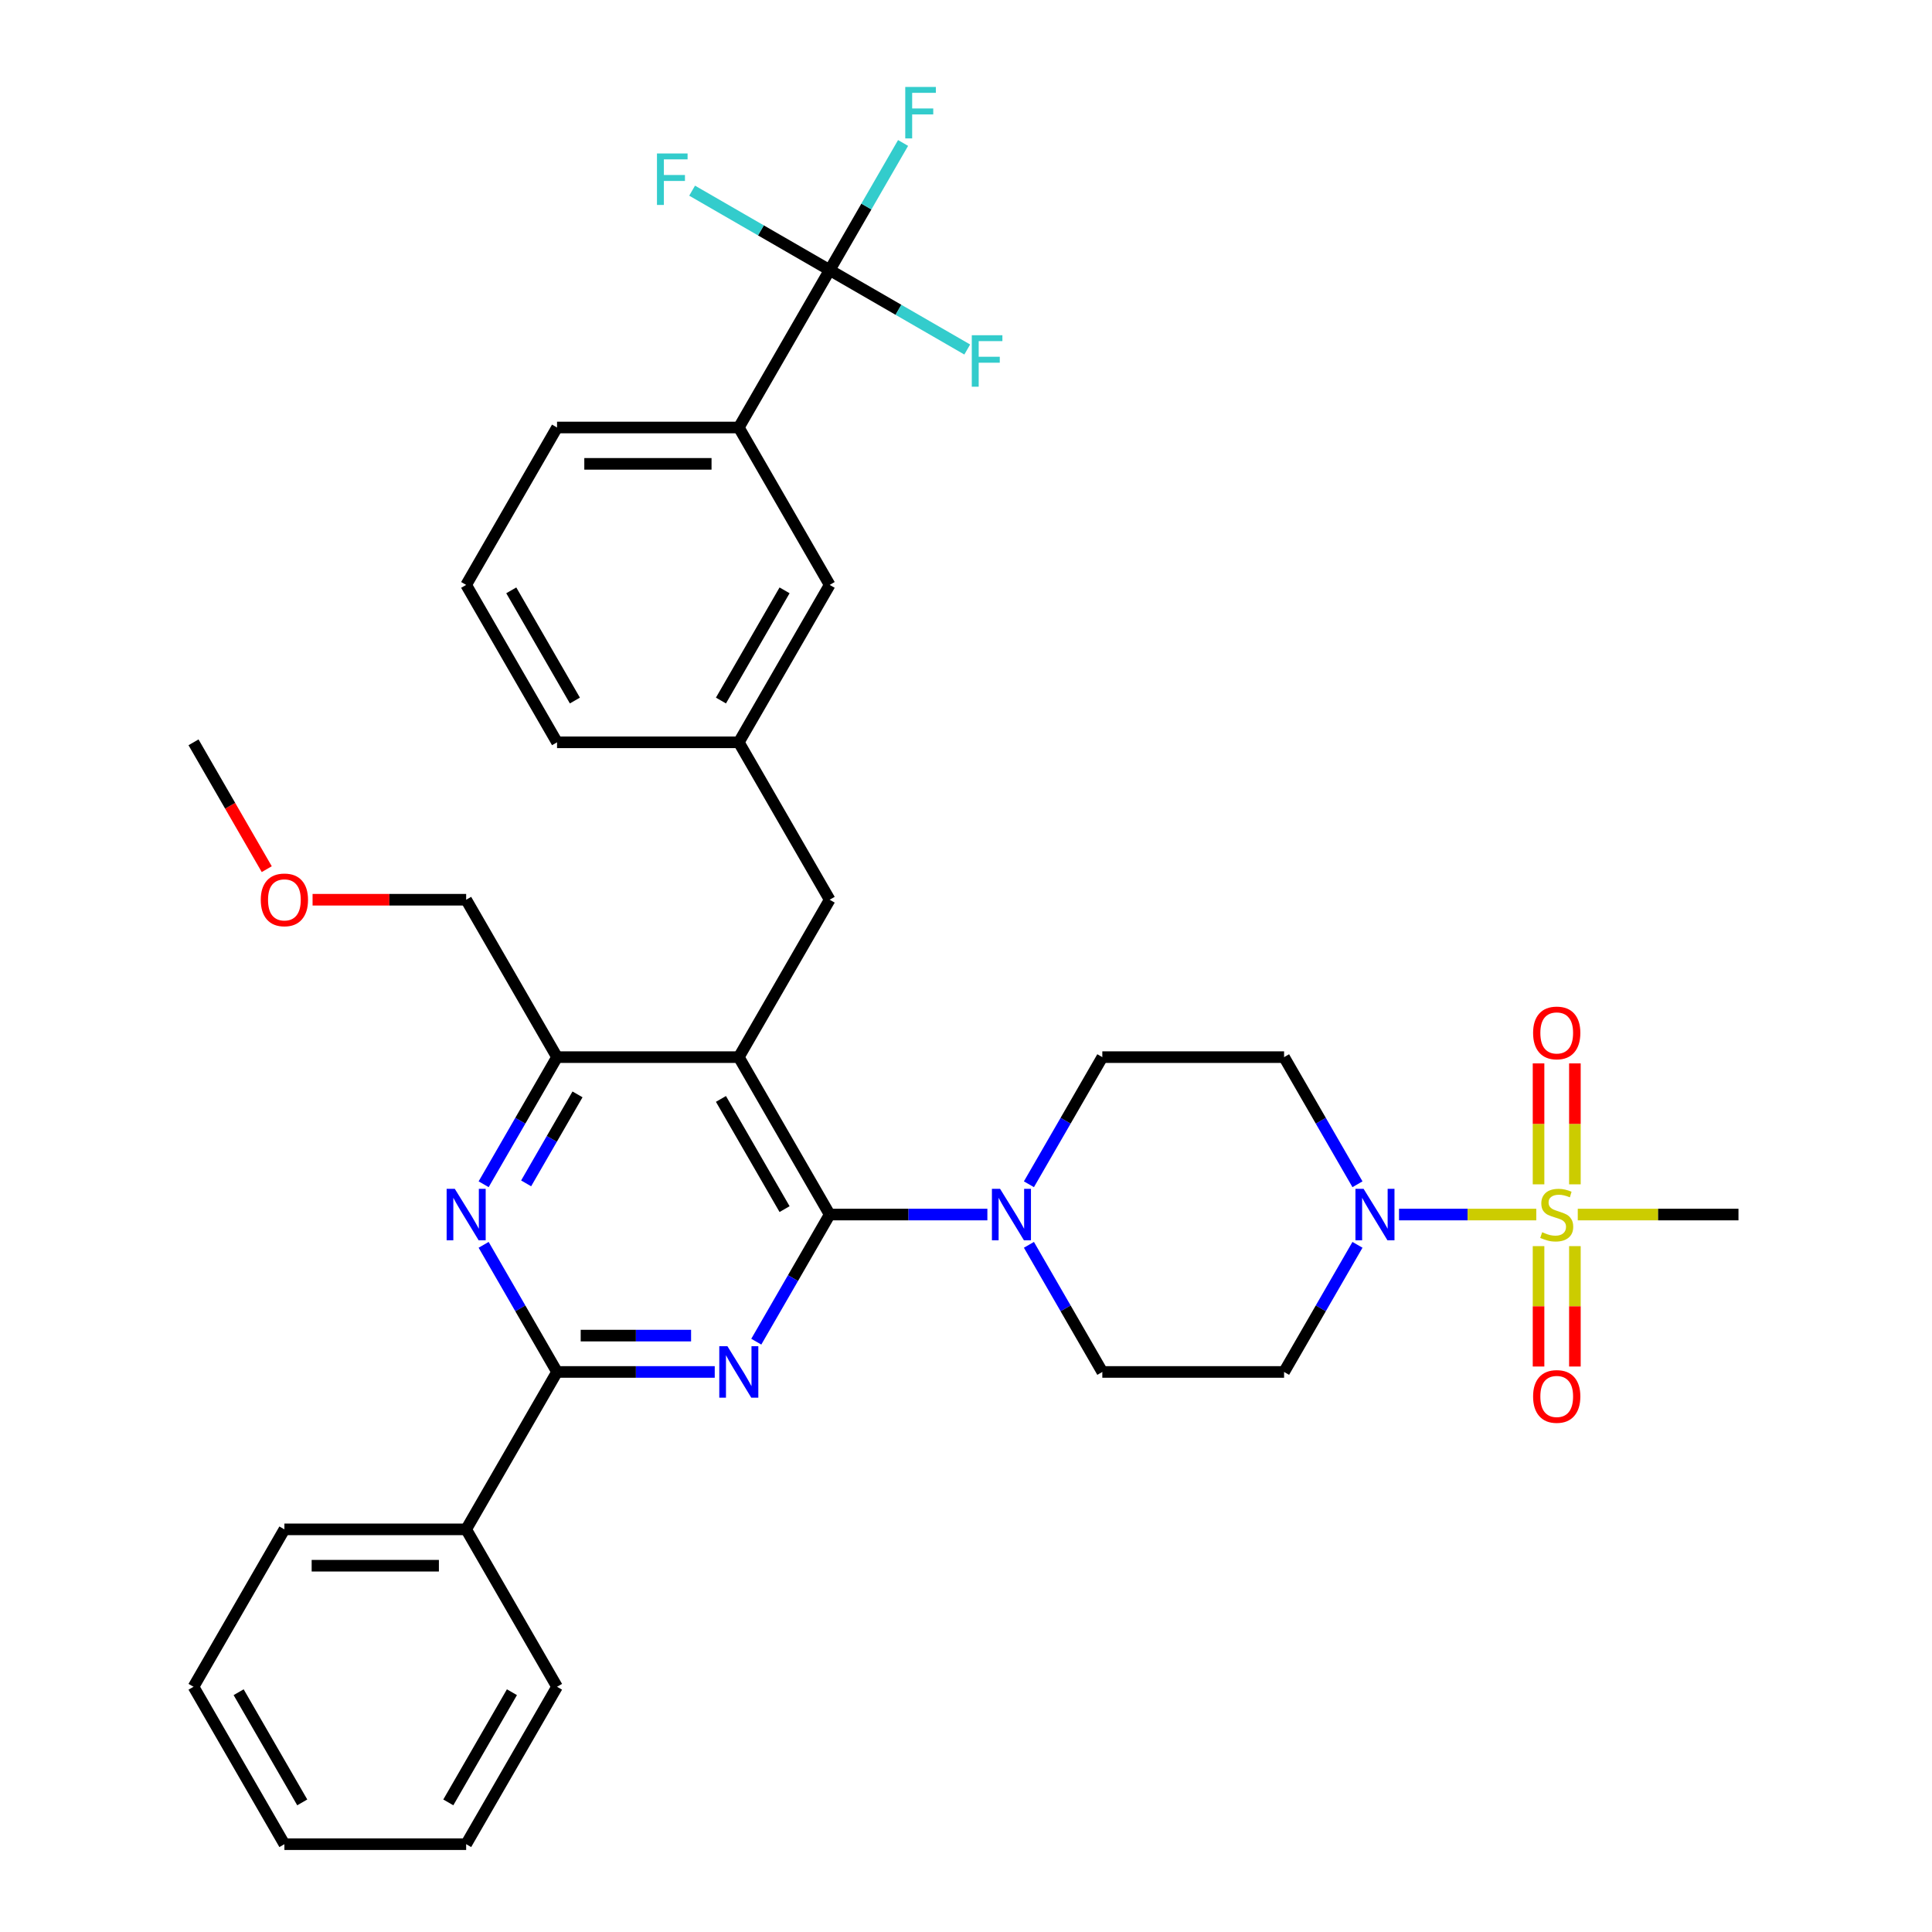 <?xml version='1.0' encoding='iso-8859-1'?>
<svg version='1.1' baseProfile='full'
              xmlns='http://www.w3.org/2000/svg'
                      xmlns:rdkit='http://www.rdkit.org/xml'
                      xmlns:xlink='http://www.w3.org/1999/xlink'
                  xml:space='preserve'
width='1000px' height='1000px' viewBox='0 0 1000 1000'>
<!-- END OF HEADER -->
<rect style='opacity:1.0;fill:#FFFFFF;stroke:none' width='1000' height='1000' x='0' y='0'> </rect>
<path class='bond-0' d='M 702.628,644.321 L 683.633,677.221' style='fill:none;fill-rule:evenodd;stroke:#0000FF;stroke-width:6px;stroke-linecap:butt;stroke-linejoin:miter;stroke-opacity:1' />
<path class='bond-0' d='M 683.633,677.221 L 664.638,710.122' style='fill:none;fill-rule:evenodd;stroke:#000000;stroke-width:6px;stroke-linecap:butt;stroke-linejoin:miter;stroke-opacity:1' />
<path class='bond-1' d='M 702.628,612.973 L 683.633,580.073' style='fill:none;fill-rule:evenodd;stroke:#0000FF;stroke-width:6px;stroke-linecap:butt;stroke-linejoin:miter;stroke-opacity:1' />
<path class='bond-1' d='M 683.633,580.073 L 664.638,547.172' style='fill:none;fill-rule:evenodd;stroke:#000000;stroke-width:6px;stroke-linecap:butt;stroke-linejoin:miter;stroke-opacity:1' />
<path class='bond-2' d='M 724.133,628.647 L 759.653,628.647' style='fill:none;fill-rule:evenodd;stroke:#0000FF;stroke-width:6px;stroke-linecap:butt;stroke-linejoin:miter;stroke-opacity:1' />
<path class='bond-2' d='M 759.653,628.647 L 795.173,628.647' style='fill:none;fill-rule:evenodd;stroke:#CCCC00;stroke-width:6px;stroke-linecap:butt;stroke-linejoin:miter;stroke-opacity:1' />
<path class='bond-3' d='M 815.164,613.011 L 815.164,581.713' style='fill:none;fill-rule:evenodd;stroke:#CCCC00;stroke-width:6px;stroke-linecap:butt;stroke-linejoin:miter;stroke-opacity:1' />
<path class='bond-3' d='M 815.164,581.713 L 815.164,550.415' style='fill:none;fill-rule:evenodd;stroke:#FF0000;stroke-width:6px;stroke-linecap:butt;stroke-linejoin:miter;stroke-opacity:1' />
<path class='bond-3' d='M 796.348,613.011 L 796.348,581.713' style='fill:none;fill-rule:evenodd;stroke:#CCCC00;stroke-width:6px;stroke-linecap:butt;stroke-linejoin:miter;stroke-opacity:1' />
<path class='bond-3' d='M 796.348,581.713 L 796.348,550.415' style='fill:none;fill-rule:evenodd;stroke:#FF0000;stroke-width:6px;stroke-linecap:butt;stroke-linejoin:miter;stroke-opacity:1' />
<path class='bond-4' d='M 796.348,644.998 L 796.348,676.154' style='fill:none;fill-rule:evenodd;stroke:#CCCC00;stroke-width:6px;stroke-linecap:butt;stroke-linejoin:miter;stroke-opacity:1' />
<path class='bond-4' d='M 796.348,676.154 L 796.348,707.311' style='fill:none;fill-rule:evenodd;stroke:#FF0000;stroke-width:6px;stroke-linecap:butt;stroke-linejoin:miter;stroke-opacity:1' />
<path class='bond-4' d='M 815.164,644.998 L 815.164,676.154' style='fill:none;fill-rule:evenodd;stroke:#CCCC00;stroke-width:6px;stroke-linecap:butt;stroke-linejoin:miter;stroke-opacity:1' />
<path class='bond-4' d='M 815.164,676.154 L 815.164,707.311' style='fill:none;fill-rule:evenodd;stroke:#FF0000;stroke-width:6px;stroke-linecap:butt;stroke-linejoin:miter;stroke-opacity:1' />
<path class='bond-5' d='M 816.65,628.647 L 858.243,628.647' style='fill:none;fill-rule:evenodd;stroke:#CCCC00;stroke-width:6px;stroke-linecap:butt;stroke-linejoin:miter;stroke-opacity:1' />
<path class='bond-5' d='M 858.243,628.647 L 899.835,628.647' style='fill:none;fill-rule:evenodd;stroke:#000000;stroke-width:6px;stroke-linecap:butt;stroke-linejoin:miter;stroke-opacity:1' />
<path class='bond-6' d='M 429.441,465.698 L 382.402,384.223' style='fill:none;fill-rule:evenodd;stroke:#000000;stroke-width:6px;stroke-linecap:butt;stroke-linejoin:miter;stroke-opacity:1' />
<path class='bond-7' d='M 429.441,465.698 L 382.402,547.172' style='fill:none;fill-rule:evenodd;stroke:#000000;stroke-width:6px;stroke-linecap:butt;stroke-linejoin:miter;stroke-opacity:1' />
<path class='bond-8' d='M 382.402,547.172 L 288.323,547.172' style='fill:none;fill-rule:evenodd;stroke:#000000;stroke-width:6px;stroke-linecap:butt;stroke-linejoin:miter;stroke-opacity:1' />
<path class='bond-9' d='M 382.402,547.172 L 429.441,628.647' style='fill:none;fill-rule:evenodd;stroke:#000000;stroke-width:6px;stroke-linecap:butt;stroke-linejoin:miter;stroke-opacity:1' />
<path class='bond-9' d='M 373.163,568.801 L 406.09,625.834' style='fill:none;fill-rule:evenodd;stroke:#000000;stroke-width:6px;stroke-linecap:butt;stroke-linejoin:miter;stroke-opacity:1' />
<path class='bond-10' d='M 250.332,612.973 L 269.328,580.073' style='fill:none;fill-rule:evenodd;stroke:#0000FF;stroke-width:6px;stroke-linecap:butt;stroke-linejoin:miter;stroke-opacity:1' />
<path class='bond-10' d='M 269.328,580.073 L 288.323,547.172' style='fill:none;fill-rule:evenodd;stroke:#000000;stroke-width:6px;stroke-linecap:butt;stroke-linejoin:miter;stroke-opacity:1' />
<path class='bond-10' d='M 272.326,612.511 L 285.623,589.481' style='fill:none;fill-rule:evenodd;stroke:#0000FF;stroke-width:6px;stroke-linecap:butt;stroke-linejoin:miter;stroke-opacity:1' />
<path class='bond-10' d='M 285.623,589.481 L 298.919,566.45' style='fill:none;fill-rule:evenodd;stroke:#000000;stroke-width:6px;stroke-linecap:butt;stroke-linejoin:miter;stroke-opacity:1' />
<path class='bond-11' d='M 250.332,644.321 L 269.328,677.221' style='fill:none;fill-rule:evenodd;stroke:#0000FF;stroke-width:6px;stroke-linecap:butt;stroke-linejoin:miter;stroke-opacity:1' />
<path class='bond-11' d='M 269.328,677.221 L 288.323,710.122' style='fill:none;fill-rule:evenodd;stroke:#000000;stroke-width:6px;stroke-linecap:butt;stroke-linejoin:miter;stroke-opacity:1' />
<path class='bond-12' d='M 288.323,547.172 L 241.283,465.698' style='fill:none;fill-rule:evenodd;stroke:#000000;stroke-width:6px;stroke-linecap:butt;stroke-linejoin:miter;stroke-opacity:1' />
<path class='bond-13' d='M 429.441,628.647 L 410.446,661.548' style='fill:none;fill-rule:evenodd;stroke:#000000;stroke-width:6px;stroke-linecap:butt;stroke-linejoin:miter;stroke-opacity:1' />
<path class='bond-13' d='M 410.446,661.548 L 391.451,694.448' style='fill:none;fill-rule:evenodd;stroke:#0000FF;stroke-width:6px;stroke-linecap:butt;stroke-linejoin:miter;stroke-opacity:1' />
<path class='bond-14' d='M 429.441,628.647 L 470.252,628.647' style='fill:none;fill-rule:evenodd;stroke:#000000;stroke-width:6px;stroke-linecap:butt;stroke-linejoin:miter;stroke-opacity:1' />
<path class='bond-14' d='M 470.252,628.647 L 511.064,628.647' style='fill:none;fill-rule:evenodd;stroke:#0000FF;stroke-width:6px;stroke-linecap:butt;stroke-linejoin:miter;stroke-opacity:1' />
<path class='bond-15' d='M 369.945,710.122 L 329.134,710.122' style='fill:none;fill-rule:evenodd;stroke:#0000FF;stroke-width:6px;stroke-linecap:butt;stroke-linejoin:miter;stroke-opacity:1' />
<path class='bond-15' d='M 329.134,710.122 L 288.323,710.122' style='fill:none;fill-rule:evenodd;stroke:#000000;stroke-width:6px;stroke-linecap:butt;stroke-linejoin:miter;stroke-opacity:1' />
<path class='bond-15' d='M 357.702,691.306 L 329.134,691.306' style='fill:none;fill-rule:evenodd;stroke:#0000FF;stroke-width:6px;stroke-linecap:butt;stroke-linejoin:miter;stroke-opacity:1' />
<path class='bond-15' d='M 329.134,691.306 L 300.566,691.306' style='fill:none;fill-rule:evenodd;stroke:#000000;stroke-width:6px;stroke-linecap:butt;stroke-linejoin:miter;stroke-opacity:1' />
<path class='bond-16' d='M 288.323,710.122 L 241.283,791.596' style='fill:none;fill-rule:evenodd;stroke:#000000;stroke-width:6px;stroke-linecap:butt;stroke-linejoin:miter;stroke-opacity:1' />
<path class='bond-17' d='M 532.569,644.321 L 551.564,677.221' style='fill:none;fill-rule:evenodd;stroke:#0000FF;stroke-width:6px;stroke-linecap:butt;stroke-linejoin:miter;stroke-opacity:1' />
<path class='bond-17' d='M 551.564,677.221 L 570.559,710.122' style='fill:none;fill-rule:evenodd;stroke:#000000;stroke-width:6px;stroke-linecap:butt;stroke-linejoin:miter;stroke-opacity:1' />
<path class='bond-18' d='M 532.569,612.973 L 551.564,580.073' style='fill:none;fill-rule:evenodd;stroke:#0000FF;stroke-width:6px;stroke-linecap:butt;stroke-linejoin:miter;stroke-opacity:1' />
<path class='bond-18' d='M 551.564,580.073 L 570.559,547.172' style='fill:none;fill-rule:evenodd;stroke:#000000;stroke-width:6px;stroke-linecap:butt;stroke-linejoin:miter;stroke-opacity:1' />
<path class='bond-19' d='M 570.559,710.122 L 664.638,710.122' style='fill:none;fill-rule:evenodd;stroke:#000000;stroke-width:6px;stroke-linecap:butt;stroke-linejoin:miter;stroke-opacity:1' />
<path class='bond-20' d='M 664.638,547.172 L 570.559,547.172' style='fill:none;fill-rule:evenodd;stroke:#000000;stroke-width:6px;stroke-linecap:butt;stroke-linejoin:miter;stroke-opacity:1' />
<path class='bond-21' d='M 241.283,791.596 L 147.205,791.596' style='fill:none;fill-rule:evenodd;stroke:#000000;stroke-width:6px;stroke-linecap:butt;stroke-linejoin:miter;stroke-opacity:1' />
<path class='bond-21' d='M 227.172,810.412 L 161.316,810.412' style='fill:none;fill-rule:evenodd;stroke:#000000;stroke-width:6px;stroke-linecap:butt;stroke-linejoin:miter;stroke-opacity:1' />
<path class='bond-22' d='M 241.283,791.596 L 288.323,873.071' style='fill:none;fill-rule:evenodd;stroke:#000000;stroke-width:6px;stroke-linecap:butt;stroke-linejoin:miter;stroke-opacity:1' />
<path class='bond-23' d='M 147.205,791.596 L 100.165,873.071' style='fill:none;fill-rule:evenodd;stroke:#000000;stroke-width:6px;stroke-linecap:butt;stroke-linejoin:miter;stroke-opacity:1' />
<path class='bond-24' d='M 288.323,873.071 L 241.283,954.545' style='fill:none;fill-rule:evenodd;stroke:#000000;stroke-width:6px;stroke-linecap:butt;stroke-linejoin:miter;stroke-opacity:1' />
<path class='bond-24' d='M 264.972,875.884 L 232.044,932.916' style='fill:none;fill-rule:evenodd;stroke:#000000;stroke-width:6px;stroke-linecap:butt;stroke-linejoin:miter;stroke-opacity:1' />
<path class='bond-25' d='M 382.402,221.274 L 288.323,221.274' style='fill:none;fill-rule:evenodd;stroke:#000000;stroke-width:6px;stroke-linecap:butt;stroke-linejoin:miter;stroke-opacity:1' />
<path class='bond-25' d='M 368.29,240.09 L 302.435,240.09' style='fill:none;fill-rule:evenodd;stroke:#000000;stroke-width:6px;stroke-linecap:butt;stroke-linejoin:miter;stroke-opacity:1' />
<path class='bond-26' d='M 382.402,221.274 L 429.441,302.749' style='fill:none;fill-rule:evenodd;stroke:#000000;stroke-width:6px;stroke-linecap:butt;stroke-linejoin:miter;stroke-opacity:1' />
<path class='bond-27' d='M 382.402,221.274 L 429.441,139.799' style='fill:none;fill-rule:evenodd;stroke:#000000;stroke-width:6px;stroke-linecap:butt;stroke-linejoin:miter;stroke-opacity:1' />
<path class='bond-28' d='M 288.323,221.274 L 241.283,302.749' style='fill:none;fill-rule:evenodd;stroke:#000000;stroke-width:6px;stroke-linecap:butt;stroke-linejoin:miter;stroke-opacity:1' />
<path class='bond-29' d='M 161.787,465.698 L 201.535,465.698' style='fill:none;fill-rule:evenodd;stroke:#FF0000;stroke-width:6px;stroke-linecap:butt;stroke-linejoin:miter;stroke-opacity:1' />
<path class='bond-29' d='M 201.535,465.698 L 241.283,465.698' style='fill:none;fill-rule:evenodd;stroke:#000000;stroke-width:6px;stroke-linecap:butt;stroke-linejoin:miter;stroke-opacity:1' />
<path class='bond-30' d='M 138.069,449.874 L 119.117,417.048' style='fill:none;fill-rule:evenodd;stroke:#FF0000;stroke-width:6px;stroke-linecap:butt;stroke-linejoin:miter;stroke-opacity:1' />
<path class='bond-30' d='M 119.117,417.048 L 100.165,384.223' style='fill:none;fill-rule:evenodd;stroke:#000000;stroke-width:6px;stroke-linecap:butt;stroke-linejoin:miter;stroke-opacity:1' />
<path class='bond-31' d='M 241.283,302.749 L 288.323,384.223' style='fill:none;fill-rule:evenodd;stroke:#000000;stroke-width:6px;stroke-linecap:butt;stroke-linejoin:miter;stroke-opacity:1' />
<path class='bond-31' d='M 264.634,305.562 L 297.562,362.594' style='fill:none;fill-rule:evenodd;stroke:#000000;stroke-width:6px;stroke-linecap:butt;stroke-linejoin:miter;stroke-opacity:1' />
<path class='bond-32' d='M 288.323,384.223 L 382.402,384.223' style='fill:none;fill-rule:evenodd;stroke:#000000;stroke-width:6px;stroke-linecap:butt;stroke-linejoin:miter;stroke-opacity:1' />
<path class='bond-33' d='M 382.402,384.223 L 429.441,302.749' style='fill:none;fill-rule:evenodd;stroke:#000000;stroke-width:6px;stroke-linecap:butt;stroke-linejoin:miter;stroke-opacity:1' />
<path class='bond-33' d='M 373.163,362.594 L 406.09,305.562' style='fill:none;fill-rule:evenodd;stroke:#000000;stroke-width:6px;stroke-linecap:butt;stroke-linejoin:miter;stroke-opacity:1' />
<path class='bond-34' d='M 429.441,139.799 L 448.436,106.899' style='fill:none;fill-rule:evenodd;stroke:#000000;stroke-width:6px;stroke-linecap:butt;stroke-linejoin:miter;stroke-opacity:1' />
<path class='bond-34' d='M 448.436,106.899 L 467.431,73.998' style='fill:none;fill-rule:evenodd;stroke:#33CCCC;stroke-width:6px;stroke-linecap:butt;stroke-linejoin:miter;stroke-opacity:1' />
<path class='bond-35' d='M 429.441,139.799 L 465.042,160.353' style='fill:none;fill-rule:evenodd;stroke:#000000;stroke-width:6px;stroke-linecap:butt;stroke-linejoin:miter;stroke-opacity:1' />
<path class='bond-35' d='M 465.042,160.353 L 500.642,180.907' style='fill:none;fill-rule:evenodd;stroke:#33CCCC;stroke-width:6px;stroke-linecap:butt;stroke-linejoin:miter;stroke-opacity:1' />
<path class='bond-36' d='M 429.441,139.799 L 393.84,119.245' style='fill:none;fill-rule:evenodd;stroke:#000000;stroke-width:6px;stroke-linecap:butt;stroke-linejoin:miter;stroke-opacity:1' />
<path class='bond-36' d='M 393.84,119.245 L 358.24,98.691' style='fill:none;fill-rule:evenodd;stroke:#33CCCC;stroke-width:6px;stroke-linecap:butt;stroke-linejoin:miter;stroke-opacity:1' />
<path class='bond-37' d='M 100.165,873.071 L 147.205,954.545' style='fill:none;fill-rule:evenodd;stroke:#000000;stroke-width:6px;stroke-linecap:butt;stroke-linejoin:miter;stroke-opacity:1' />
<path class='bond-37' d='M 123.516,875.884 L 156.444,932.916' style='fill:none;fill-rule:evenodd;stroke:#000000;stroke-width:6px;stroke-linecap:butt;stroke-linejoin:miter;stroke-opacity:1' />
<path class='bond-38' d='M 241.283,954.545 L 147.205,954.545' style='fill:none;fill-rule:evenodd;stroke:#000000;stroke-width:6px;stroke-linecap:butt;stroke-linejoin:miter;stroke-opacity:1' />
<path  class='atom-0' d='M 705.788 615.325
L 714.518 629.437
Q 715.384 630.83, 716.776 633.351
Q 718.169 635.872, 718.244 636.023
L 718.244 615.325
L 721.781 615.325
L 721.781 641.969
L 718.131 641.969
L 708.761 626.54
Q 707.669 624.733, 706.503 622.664
Q 705.374 620.594, 705.035 619.954
L 705.035 641.969
L 701.573 641.969
L 701.573 615.325
L 705.788 615.325
' fill='#0000FF'/>
<path  class='atom-1' d='M 798.23 637.791
Q 798.531 637.904, 799.773 638.431
Q 801.014 638.958, 802.369 639.297
Q 803.762 639.598, 805.116 639.598
Q 807.638 639.598, 809.105 638.394
Q 810.573 637.152, 810.573 635.007
Q 810.573 633.539, 809.82 632.636
Q 809.105 631.733, 807.976 631.244
Q 806.847 630.754, 804.966 630.19
Q 802.595 629.475, 801.165 628.798
Q 799.773 628.12, 798.757 626.69
Q 797.778 625.26, 797.778 622.852
Q 797.778 619.503, 800.036 617.433
Q 802.332 615.363, 806.847 615.363
Q 809.933 615.363, 813.433 616.831
L 812.567 619.728
Q 809.369 618.411, 806.96 618.411
Q 804.364 618.411, 802.934 619.503
Q 801.504 620.556, 801.541 622.4
Q 801.541 623.83, 802.256 624.696
Q 803.009 625.561, 804.063 626.05
Q 805.154 626.54, 806.96 627.104
Q 809.369 627.857, 810.799 628.609
Q 812.229 629.362, 813.245 630.905
Q 814.298 632.41, 814.298 635.007
Q 814.298 638.695, 811.815 640.689
Q 809.369 642.646, 805.267 642.646
Q 802.896 642.646, 801.09 642.119
Q 799.321 641.63, 797.214 640.764
L 798.23 637.791
' fill='#CCCC00'/>
<path  class='atom-2' d='M 793.526 534.643
Q 793.526 528.246, 796.687 524.671
Q 799.848 521.096, 805.756 521.096
Q 811.664 521.096, 814.825 524.671
Q 817.986 528.246, 817.986 534.643
Q 817.986 541.116, 814.788 544.804
Q 811.589 548.454, 805.756 548.454
Q 799.886 548.454, 796.687 544.804
Q 793.526 541.154, 793.526 534.643
M 805.756 545.444
Q 809.82 545.444, 812.003 542.734
Q 814.223 539.987, 814.223 534.643
Q 814.223 529.413, 812.003 526.779
Q 809.82 524.107, 805.756 524.107
Q 801.692 524.107, 799.472 526.741
Q 797.289 529.375, 797.289 534.643
Q 797.289 540.025, 799.472 542.734
Q 801.692 545.444, 805.756 545.444
' fill='#FF0000'/>
<path  class='atom-3' d='M 793.526 722.801
Q 793.526 716.404, 796.687 712.829
Q 799.848 709.254, 805.756 709.254
Q 811.664 709.254, 814.825 712.829
Q 817.986 716.404, 817.986 722.801
Q 817.986 729.274, 814.788 732.962
Q 811.589 736.612, 805.756 736.612
Q 799.886 736.612, 796.687 732.962
Q 793.526 729.311, 793.526 722.801
M 805.756 733.601
Q 809.82 733.601, 812.003 730.892
Q 814.223 728.145, 814.223 722.801
Q 814.223 717.57, 812.003 714.936
Q 809.82 712.264, 805.756 712.264
Q 801.692 712.264, 799.472 714.898
Q 797.289 717.533, 797.289 722.801
Q 797.289 728.182, 799.472 730.892
Q 801.692 733.601, 805.756 733.601
' fill='#FF0000'/>
<path  class='atom-6' d='M 235.394 615.325
L 244.125 629.437
Q 244.99 630.83, 246.382 633.351
Q 247.775 635.872, 247.85 636.023
L 247.85 615.325
L 251.387 615.325
L 251.387 641.969
L 247.737 641.969
L 238.367 626.54
Q 237.276 624.733, 236.109 622.664
Q 234.98 620.594, 234.641 619.954
L 234.641 641.969
L 231.179 641.969
L 231.179 615.325
L 235.394 615.325
' fill='#0000FF'/>
<path  class='atom-9' d='M 376.512 696.8
L 385.243 710.912
Q 386.108 712.304, 387.501 714.826
Q 388.893 717.347, 388.968 717.497
L 388.968 696.8
L 392.506 696.8
L 392.506 723.443
L 388.855 723.443
L 379.485 708.014
Q 378.394 706.208, 377.227 704.138
Q 376.098 702.068, 375.76 701.429
L 375.76 723.443
L 372.297 723.443
L 372.297 696.8
L 376.512 696.8
' fill='#0000FF'/>
<path  class='atom-11' d='M 517.63 615.325
L 526.361 629.437
Q 527.226 630.83, 528.619 633.351
Q 530.011 635.872, 530.086 636.023
L 530.086 615.325
L 533.624 615.325
L 533.624 641.969
L 529.973 641.969
L 520.603 626.54
Q 519.512 624.733, 518.345 622.664
Q 517.216 620.594, 516.878 619.954
L 516.878 641.969
L 513.416 641.969
L 513.416 615.325
L 517.63 615.325
' fill='#0000FF'/>
<path  class='atom-21' d='M 134.974 465.773
Q 134.974 459.376, 138.135 455.801
Q 141.296 452.226, 147.205 452.226
Q 153.113 452.226, 156.274 455.801
Q 159.435 459.376, 159.435 465.773
Q 159.435 472.246, 156.236 475.934
Q 153.037 479.584, 147.205 479.584
Q 141.334 479.584, 138.135 475.934
Q 134.974 472.283, 134.974 465.773
M 147.205 476.573
Q 151.269 476.573, 153.451 473.864
Q 155.672 471.117, 155.672 465.773
Q 155.672 460.542, 153.451 457.908
Q 151.269 455.236, 147.205 455.236
Q 143.14 455.236, 140.92 457.87
Q 138.737 460.505, 138.737 465.773
Q 138.737 471.154, 140.92 473.864
Q 143.14 476.573, 147.205 476.573
' fill='#FF0000'/>
<path  class='atom-29' d='M 468.559 45.003
L 484.402 45.003
L 484.402 48.051
L 472.134 48.051
L 472.134 56.142
L 483.047 56.142
L 483.047 59.228
L 472.134 59.228
L 472.134 71.646
L 468.559 71.646
L 468.559 45.003
' fill='#33CCCC'/>
<path  class='atom-30' d='M 502.994 173.517
L 518.837 173.517
L 518.837 176.565
L 506.569 176.565
L 506.569 184.656
L 517.482 184.656
L 517.482 187.742
L 506.569 187.742
L 506.569 200.16
L 502.994 200.16
L 502.994 173.517
' fill='#33CCCC'/>
<path  class='atom-31' d='M 340.045 79.438
L 355.888 79.438
L 355.888 82.487
L 343.62 82.487
L 343.62 90.577
L 354.533 90.577
L 354.533 93.663
L 343.62 93.663
L 343.62 106.082
L 340.045 106.082
L 340.045 79.438
' fill='#33CCCC'/>
</svg>
